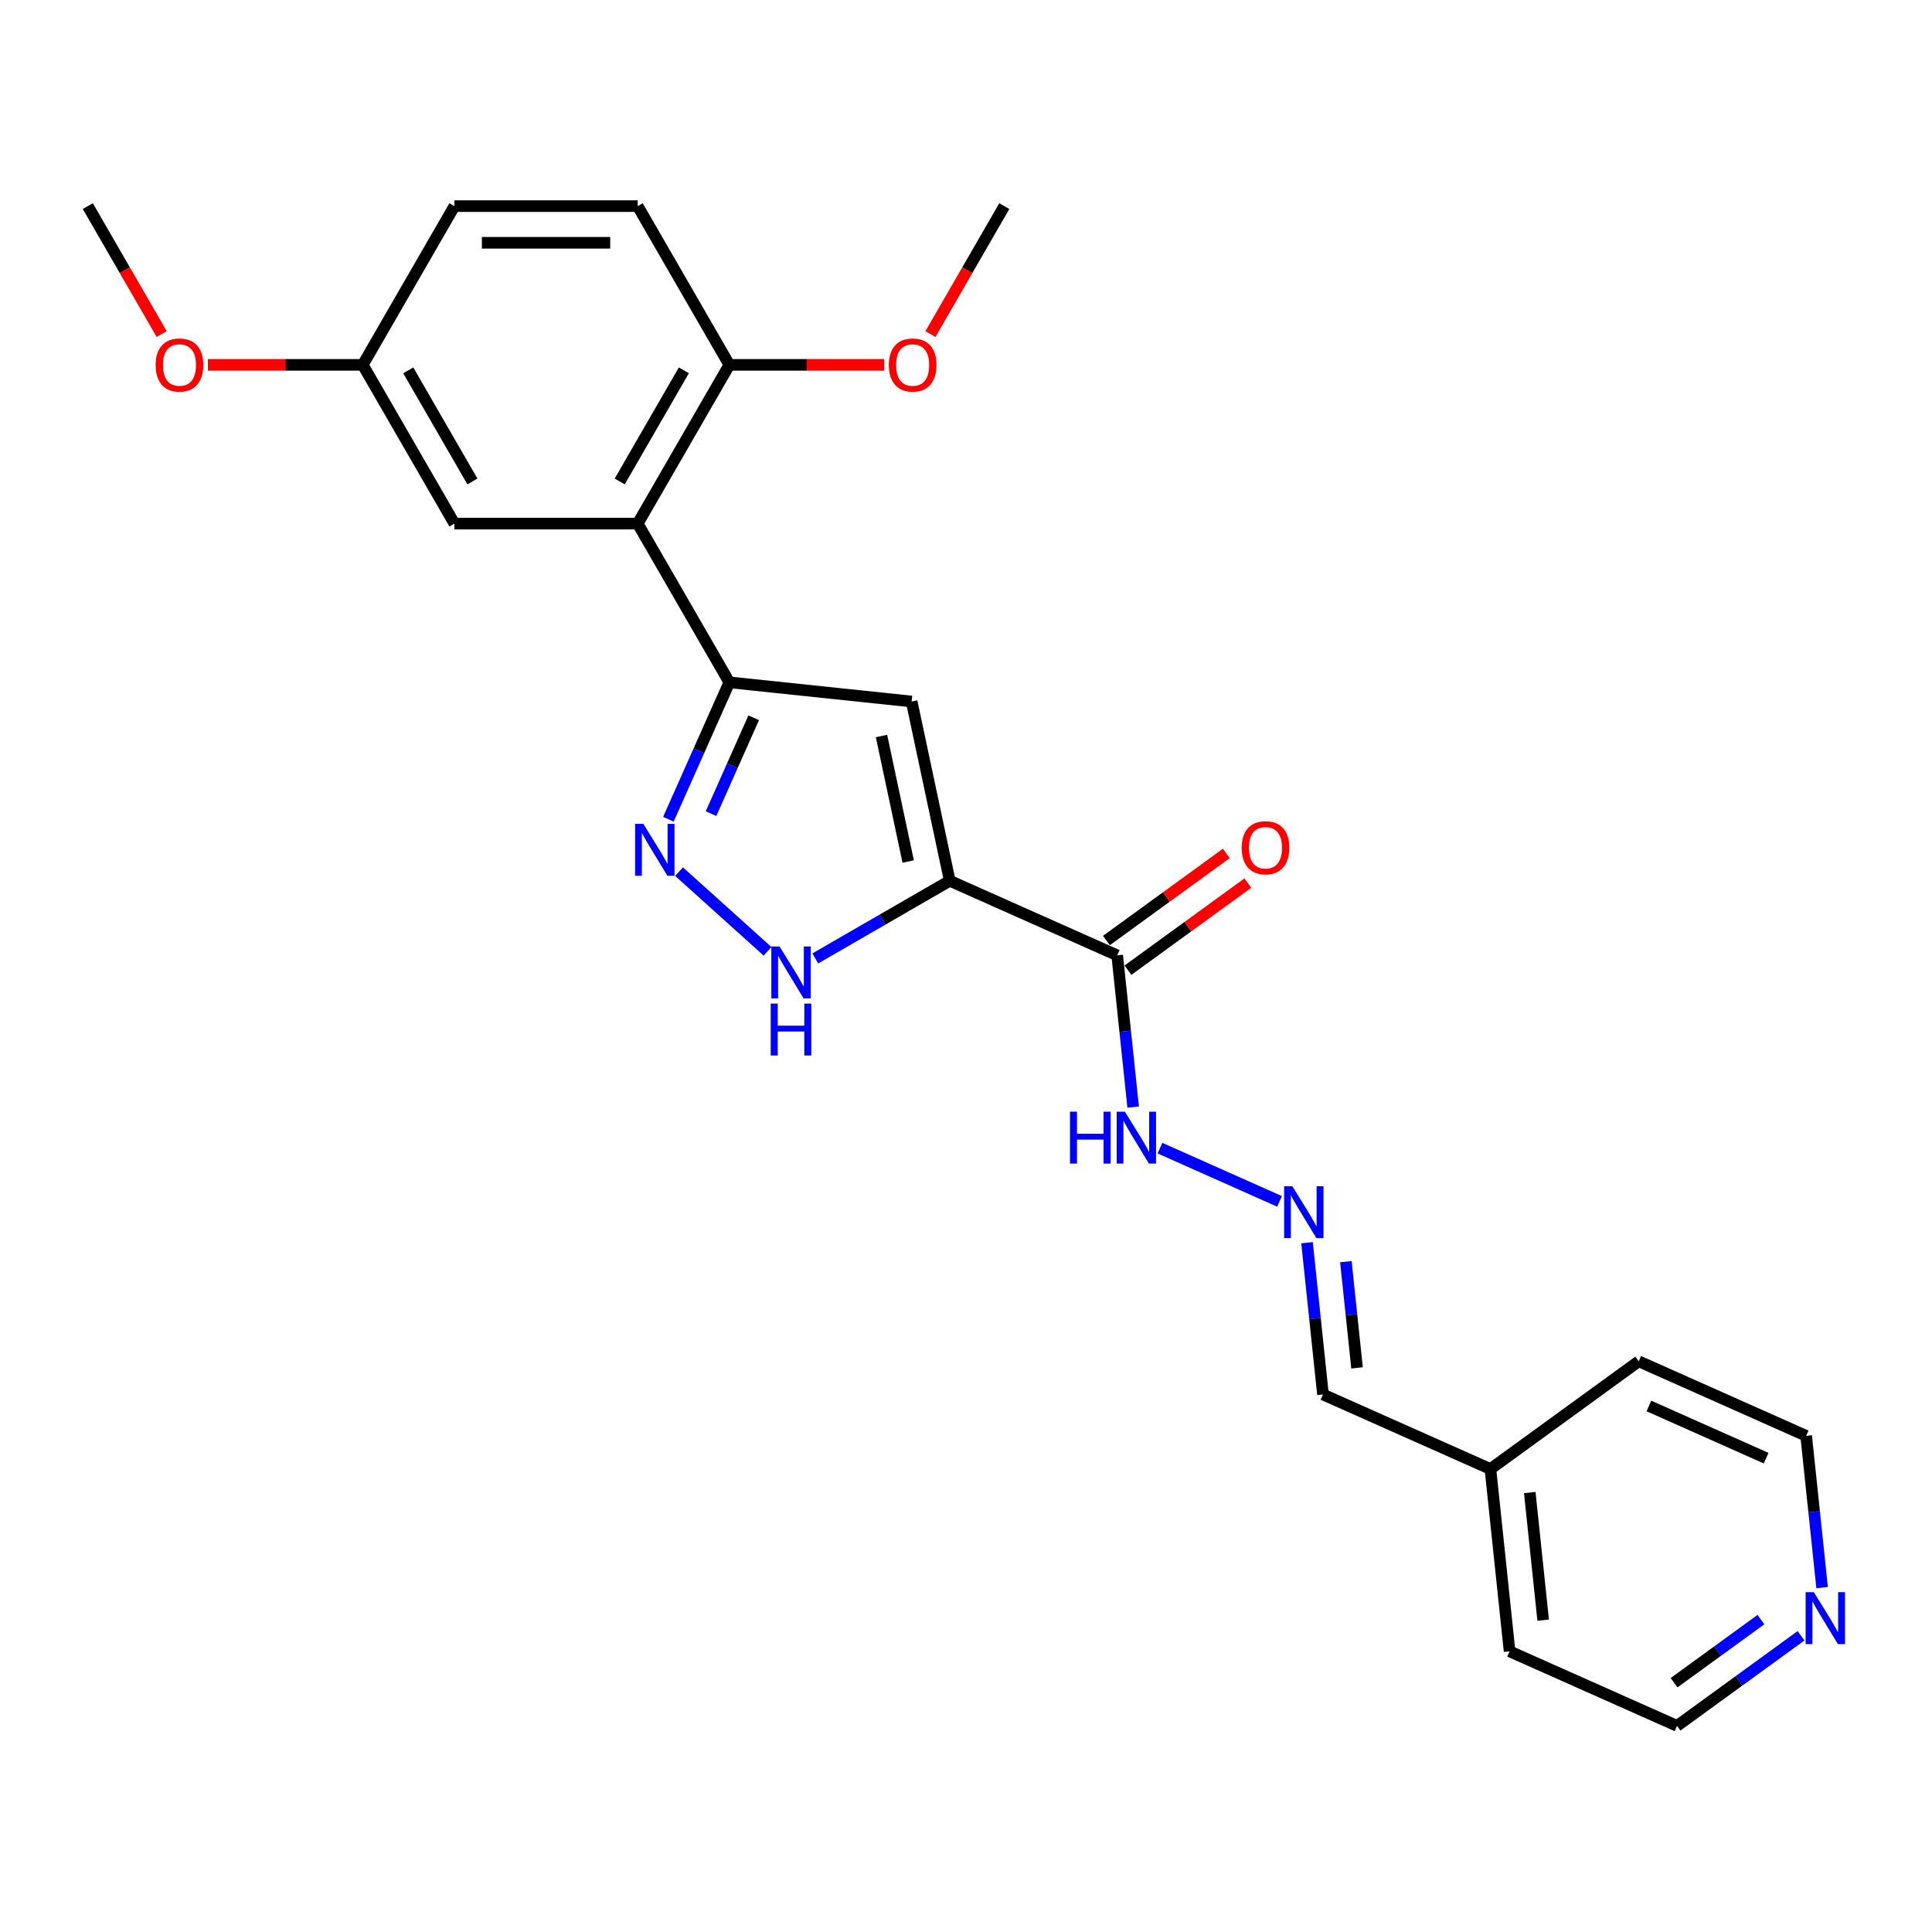 <?xml version='1.0' encoding='iso-8859-1'?>
<svg version='1.1' baseProfile='full'
              xmlns='http://www.w3.org/2000/svg'
                      xmlns:rdkit='http://www.rdkit.org/xml'
                      xmlns:xlink='http://www.w3.org/1999/xlink'
                  xml:space='preserve'
width='1000px' height='1000px' viewBox='0 0 1000 1000'>
<!-- END OF HEADER -->
<rect style='opacity:1.0;fill:#FFFFFF;stroke:none' width='1000' height='1000' x='0' y='0'> </rect>
<path class='bond-1' d='M 491.592,455.895 L 471.866,363.095' style='fill:none;fill-rule:evenodd;stroke:#000000;stroke-width:6px;stroke-linecap:butt;stroke-linejoin:miter;stroke-opacity:1' />
<path class='bond-1' d='M 470.073,445.92 L 456.265,380.96' style='fill:none;fill-rule:evenodd;stroke:#000000;stroke-width:6px;stroke-linecap:butt;stroke-linejoin:miter;stroke-opacity:1' />
<path class='bond-3' d='M 491.592,455.895 L 456.791,475.987' style='fill:none;fill-rule:evenodd;stroke:#000000;stroke-width:6px;stroke-linecap:butt;stroke-linejoin:miter;stroke-opacity:1' />
<path class='bond-3' d='M 456.791,475.987 L 421.99,496.08' style='fill:none;fill-rule:evenodd;stroke:#0000FF;stroke-width:6px;stroke-linecap:butt;stroke-linejoin:miter;stroke-opacity:1' />
<path class='bond-4' d='M 491.592,455.895 L 578.263,494.484' style='fill:none;fill-rule:evenodd;stroke:#000000;stroke-width:6px;stroke-linecap:butt;stroke-linejoin:miter;stroke-opacity:1' />
<path class='bond-0' d='M 377.512,353.178 L 471.866,363.095' style='fill:none;fill-rule:evenodd;stroke:#000000;stroke-width:6px;stroke-linecap:butt;stroke-linejoin:miter;stroke-opacity:1' />
<path class='bond-5' d='M 377.512,353.178 L 330.076,271.015' style='fill:none;fill-rule:evenodd;stroke:#000000;stroke-width:6px;stroke-linecap:butt;stroke-linejoin:miter;stroke-opacity:1' />
<path class='bond-25' d='M 377.512,353.178 L 361.737,388.61' style='fill:none;fill-rule:evenodd;stroke:#000000;stroke-width:6px;stroke-linecap:butt;stroke-linejoin:miter;stroke-opacity:1' />
<path class='bond-25' d='M 361.737,388.61 L 345.961,424.043' style='fill:none;fill-rule:evenodd;stroke:#0000FF;stroke-width:6px;stroke-linecap:butt;stroke-linejoin:miter;stroke-opacity:1' />
<path class='bond-25' d='M 390.114,371.525 L 379.071,396.328' style='fill:none;fill-rule:evenodd;stroke:#000000;stroke-width:6px;stroke-linecap:butt;stroke-linejoin:miter;stroke-opacity:1' />
<path class='bond-25' d='M 379.071,396.328 L 368.028,421.131' style='fill:none;fill-rule:evenodd;stroke:#0000FF;stroke-width:6px;stroke-linecap:butt;stroke-linejoin:miter;stroke-opacity:1' />
<path class='bond-2' d='M 351.485,451.159 L 397.29,492.402' style='fill:none;fill-rule:evenodd;stroke:#0000FF;stroke-width:6px;stroke-linecap:butt;stroke-linejoin:miter;stroke-opacity:1' />
<path class='bond-9' d='M 578.263,494.484 L 582.391,533.758' style='fill:none;fill-rule:evenodd;stroke:#000000;stroke-width:6px;stroke-linecap:butt;stroke-linejoin:miter;stroke-opacity:1' />
<path class='bond-9' d='M 582.391,533.758 L 586.519,573.032' style='fill:none;fill-rule:evenodd;stroke:#0000FF;stroke-width:6px;stroke-linecap:butt;stroke-linejoin:miter;stroke-opacity:1' />
<path class='bond-10' d='M 583.84,502.159 L 614.864,479.619' style='fill:none;fill-rule:evenodd;stroke:#000000;stroke-width:6px;stroke-linecap:butt;stroke-linejoin:miter;stroke-opacity:1' />
<path class='bond-10' d='M 614.864,479.619 L 645.889,457.078' style='fill:none;fill-rule:evenodd;stroke:#FF0000;stroke-width:6px;stroke-linecap:butt;stroke-linejoin:miter;stroke-opacity:1' />
<path class='bond-10' d='M 572.687,486.808 L 603.711,464.268' style='fill:none;fill-rule:evenodd;stroke:#000000;stroke-width:6px;stroke-linecap:butt;stroke-linejoin:miter;stroke-opacity:1' />
<path class='bond-10' d='M 603.711,464.268 L 634.736,441.727' style='fill:none;fill-rule:evenodd;stroke:#FF0000;stroke-width:6px;stroke-linecap:butt;stroke-linejoin:miter;stroke-opacity:1' />
<path class='bond-7' d='M 330.076,271.015 L 377.512,188.852' style='fill:none;fill-rule:evenodd;stroke:#000000;stroke-width:6px;stroke-linecap:butt;stroke-linejoin:miter;stroke-opacity:1' />
<path class='bond-7' d='M 320.759,249.203 L 353.964,191.689' style='fill:none;fill-rule:evenodd;stroke:#000000;stroke-width:6px;stroke-linecap:butt;stroke-linejoin:miter;stroke-opacity:1' />
<path class='bond-8' d='M 330.076,271.015 L 235.202,271.015' style='fill:none;fill-rule:evenodd;stroke:#000000;stroke-width:6px;stroke-linecap:butt;stroke-linejoin:miter;stroke-opacity:1' />
<path class='bond-6' d='M 662.29,621.834 L 600.398,594.277' style='fill:none;fill-rule:evenodd;stroke:#0000FF;stroke-width:6px;stroke-linecap:butt;stroke-linejoin:miter;stroke-opacity:1' />
<path class='bond-13' d='M 676.513,643.232 L 680.641,682.506' style='fill:none;fill-rule:evenodd;stroke:#0000FF;stroke-width:6px;stroke-linecap:butt;stroke-linejoin:miter;stroke-opacity:1' />
<path class='bond-13' d='M 680.641,682.506 L 684.769,721.78' style='fill:none;fill-rule:evenodd;stroke:#000000;stroke-width:6px;stroke-linecap:butt;stroke-linejoin:miter;stroke-opacity:1' />
<path class='bond-13' d='M 696.622,653.031 L 699.512,680.523' style='fill:none;fill-rule:evenodd;stroke:#0000FF;stroke-width:6px;stroke-linecap:butt;stroke-linejoin:miter;stroke-opacity:1' />
<path class='bond-13' d='M 699.512,680.523 L 702.401,708.015' style='fill:none;fill-rule:evenodd;stroke:#000000;stroke-width:6px;stroke-linecap:butt;stroke-linejoin:miter;stroke-opacity:1' />
<path class='bond-12' d='M 377.512,188.852 L 330.076,106.689' style='fill:none;fill-rule:evenodd;stroke:#000000;stroke-width:6px;stroke-linecap:butt;stroke-linejoin:miter;stroke-opacity:1' />
<path class='bond-16' d='M 377.512,188.852 L 417.597,188.852' style='fill:none;fill-rule:evenodd;stroke:#000000;stroke-width:6px;stroke-linecap:butt;stroke-linejoin:miter;stroke-opacity:1' />
<path class='bond-16' d='M 417.597,188.852 L 457.681,188.852' style='fill:none;fill-rule:evenodd;stroke:#FF0000;stroke-width:6px;stroke-linecap:butt;stroke-linejoin:miter;stroke-opacity:1' />
<path class='bond-14' d='M 235.202,271.015 L 187.765,188.852' style='fill:none;fill-rule:evenodd;stroke:#000000;stroke-width:6px;stroke-linecap:butt;stroke-linejoin:miter;stroke-opacity:1' />
<path class='bond-14' d='M 244.519,249.203 L 211.313,191.689' style='fill:none;fill-rule:evenodd;stroke:#000000;stroke-width:6px;stroke-linecap:butt;stroke-linejoin:miter;stroke-opacity:1' />
<path class='bond-11' d='M 932.222,846.672 L 900.125,869.992' style='fill:none;fill-rule:evenodd;stroke:#0000FF;stroke-width:6px;stroke-linecap:butt;stroke-linejoin:miter;stroke-opacity:1' />
<path class='bond-11' d='M 900.125,869.992 L 868.029,893.311' style='fill:none;fill-rule:evenodd;stroke:#000000;stroke-width:6px;stroke-linecap:butt;stroke-linejoin:miter;stroke-opacity:1' />
<path class='bond-11' d='M 911.44,838.317 L 888.972,854.641' style='fill:none;fill-rule:evenodd;stroke:#0000FF;stroke-width:6px;stroke-linecap:butt;stroke-linejoin:miter;stroke-opacity:1' />
<path class='bond-11' d='M 888.972,854.641 L 866.504,870.965' style='fill:none;fill-rule:evenodd;stroke:#000000;stroke-width:6px;stroke-linecap:butt;stroke-linejoin:miter;stroke-opacity:1' />
<path class='bond-27' d='M 943.122,821.74 L 938.994,782.466' style='fill:none;fill-rule:evenodd;stroke:#0000FF;stroke-width:6px;stroke-linecap:butt;stroke-linejoin:miter;stroke-opacity:1' />
<path class='bond-27' d='M 938.994,782.466 L 934.866,743.192' style='fill:none;fill-rule:evenodd;stroke:#000000;stroke-width:6px;stroke-linecap:butt;stroke-linejoin:miter;stroke-opacity:1' />
<path class='bond-26' d='M 330.076,106.689 L 235.202,106.689' style='fill:none;fill-rule:evenodd;stroke:#000000;stroke-width:6px;stroke-linecap:butt;stroke-linejoin:miter;stroke-opacity:1' />
<path class='bond-26' d='M 315.845,125.663 L 249.433,125.663' style='fill:none;fill-rule:evenodd;stroke:#000000;stroke-width:6px;stroke-linecap:butt;stroke-linejoin:miter;stroke-opacity:1' />
<path class='bond-17' d='M 684.769,721.78 L 771.44,760.369' style='fill:none;fill-rule:evenodd;stroke:#000000;stroke-width:6px;stroke-linecap:butt;stroke-linejoin:miter;stroke-opacity:1' />
<path class='bond-15' d='M 187.765,188.852 L 235.202,106.689' style='fill:none;fill-rule:evenodd;stroke:#000000;stroke-width:6px;stroke-linecap:butt;stroke-linejoin:miter;stroke-opacity:1' />
<path class='bond-18' d='M 187.765,188.852 L 147.681,188.852' style='fill:none;fill-rule:evenodd;stroke:#000000;stroke-width:6px;stroke-linecap:butt;stroke-linejoin:miter;stroke-opacity:1' />
<path class='bond-18' d='M 147.681,188.852 L 107.597,188.852' style='fill:none;fill-rule:evenodd;stroke:#FF0000;stroke-width:6px;stroke-linecap:butt;stroke-linejoin:miter;stroke-opacity:1' />
<path class='bond-23' d='M 481.599,172.894 L 500.711,139.791' style='fill:none;fill-rule:evenodd;stroke:#FF0000;stroke-width:6px;stroke-linecap:butt;stroke-linejoin:miter;stroke-opacity:1' />
<path class='bond-23' d='M 500.711,139.791 L 519.823,106.689' style='fill:none;fill-rule:evenodd;stroke:#000000;stroke-width:6px;stroke-linecap:butt;stroke-linejoin:miter;stroke-opacity:1' />
<path class='bond-21' d='M 771.44,760.369 L 848.195,704.604' style='fill:none;fill-rule:evenodd;stroke:#000000;stroke-width:6px;stroke-linecap:butt;stroke-linejoin:miter;stroke-opacity:1' />
<path class='bond-22' d='M 771.44,760.369 L 781.357,854.723' style='fill:none;fill-rule:evenodd;stroke:#000000;stroke-width:6px;stroke-linecap:butt;stroke-linejoin:miter;stroke-opacity:1' />
<path class='bond-22' d='M 791.798,772.539 L 798.74,838.586' style='fill:none;fill-rule:evenodd;stroke:#000000;stroke-width:6px;stroke-linecap:butt;stroke-linejoin:miter;stroke-opacity:1' />
<path class='bond-24' d='M 83.678,172.894 L 64.566,139.791' style='fill:none;fill-rule:evenodd;stroke:#FF0000;stroke-width:6px;stroke-linecap:butt;stroke-linejoin:miter;stroke-opacity:1' />
<path class='bond-24' d='M 64.566,139.791 L 45.455,106.689' style='fill:none;fill-rule:evenodd;stroke:#000000;stroke-width:6px;stroke-linecap:butt;stroke-linejoin:miter;stroke-opacity:1' />
<path class='bond-19' d='M 868.029,893.311 L 781.357,854.723' style='fill:none;fill-rule:evenodd;stroke:#000000;stroke-width:6px;stroke-linecap:butt;stroke-linejoin:miter;stroke-opacity:1' />
<path class='bond-20' d='M 934.866,743.192 L 848.195,704.604' style='fill:none;fill-rule:evenodd;stroke:#000000;stroke-width:6px;stroke-linecap:butt;stroke-linejoin:miter;stroke-opacity:1' />
<path class='bond-20' d='M 914.147,754.738 L 853.477,727.726' style='fill:none;fill-rule:evenodd;stroke:#000000;stroke-width:6px;stroke-linecap:butt;stroke-linejoin:miter;stroke-opacity:1' />
<path  class='atom-3' d='M 332.985 426.415
L 341.789 440.646
Q 342.662 442.05, 344.066 444.593
Q 345.47 447.135, 345.546 447.287
L 345.546 426.415
L 349.113 426.415
L 349.113 453.283
L 345.432 453.283
L 335.983 437.724
Q 334.882 435.902, 333.706 433.815
Q 332.567 431.728, 332.226 431.083
L 332.226 453.283
L 328.734 453.283
L 328.734 426.415
L 332.985 426.415
' fill='#0000FF'/>
<path  class='atom-4' d='M 403.49 489.898
L 412.294 504.129
Q 413.167 505.533, 414.571 508.076
Q 415.975 510.618, 416.051 510.77
L 416.051 489.898
L 419.618 489.898
L 419.618 516.766
L 415.937 516.766
L 406.488 501.207
Q 405.387 499.385, 404.211 497.298
Q 403.072 495.211, 402.731 494.566
L 402.731 516.766
L 399.239 516.766
L 399.239 489.898
L 403.49 489.898
' fill='#0000FF'/>
<path  class='atom-4' d='M 398.917 519.453
L 402.56 519.453
L 402.56 530.876
L 416.298 530.876
L 416.298 519.453
L 419.941 519.453
L 419.941 546.321
L 416.298 546.321
L 416.298 533.912
L 402.56 533.912
L 402.56 546.321
L 398.917 546.321
L 398.917 519.453
' fill='#0000FF'/>
<path  class='atom-7' d='M 668.913 613.992
L 677.717 628.223
Q 678.59 629.627, 679.994 632.17
Q 681.398 634.713, 681.474 634.864
L 681.474 613.992
L 685.041 613.992
L 685.041 640.86
L 681.36 640.86
L 671.911 625.301
Q 670.81 623.48, 669.634 621.392
Q 668.495 619.305, 668.154 618.66
L 668.154 640.86
L 664.662 640.86
L 664.662 613.992
L 668.913 613.992
' fill='#0000FF'/>
<path  class='atom-10' d='M 553.817 575.404
L 557.46 575.404
L 557.46 586.826
L 571.198 586.826
L 571.198 575.404
L 574.841 575.404
L 574.841 602.272
L 571.198 602.272
L 571.198 589.862
L 557.46 589.862
L 557.46 602.272
L 553.817 602.272
L 553.817 575.404
' fill='#0000FF'/>
<path  class='atom-10' d='M 582.241 575.404
L 591.045 589.635
Q 591.918 591.039, 593.322 593.581
Q 594.726 596.124, 594.802 596.276
L 594.802 575.404
L 598.37 575.404
L 598.37 602.272
L 594.689 602.272
L 585.239 586.713
Q 584.139 584.891, 582.962 582.804
Q 581.824 580.717, 581.482 580.071
L 581.482 602.272
L 577.991 602.272
L 577.991 575.404
L 582.241 575.404
' fill='#0000FF'/>
<path  class='atom-11' d='M 642.684 438.794
Q 642.684 432.343, 645.872 428.738
Q 649.06 425.132, 655.018 425.132
Q 660.976 425.132, 664.163 428.738
Q 667.351 432.343, 667.351 438.794
Q 667.351 445.322, 664.126 449.041
Q 660.9 452.722, 655.018 452.722
Q 649.098 452.722, 645.872 449.041
Q 642.684 445.36, 642.684 438.794
M 655.018 449.686
Q 659.116 449.686, 661.317 446.953
Q 663.556 444.183, 663.556 438.794
Q 663.556 433.519, 661.317 430.863
Q 659.116 428.168, 655.018 428.168
Q 650.919 428.168, 648.68 430.825
Q 646.479 433.481, 646.479 438.794
Q 646.479 444.221, 648.68 446.953
Q 650.919 449.686, 655.018 449.686
' fill='#FF0000'/>
<path  class='atom-12' d='M 938.844 824.112
L 947.648 838.343
Q 948.521 839.747, 949.925 842.29
Q 951.329 844.832, 951.405 844.984
L 951.405 824.112
L 954.972 824.112
L 954.972 850.98
L 951.291 850.98
L 941.842 835.421
Q 940.741 833.599, 939.565 831.512
Q 938.426 829.425, 938.085 828.78
L 938.085 850.98
L 934.593 850.98
L 934.593 824.112
L 938.844 824.112
' fill='#0000FF'/>
<path  class='atom-17' d='M 460.053 188.927
Q 460.053 182.476, 463.24 178.871
Q 466.428 175.266, 472.386 175.266
Q 478.344 175.266, 481.532 178.871
Q 484.72 182.476, 484.72 188.927
Q 484.72 195.455, 481.494 199.174
Q 478.268 202.855, 472.386 202.855
Q 466.466 202.855, 463.24 199.174
Q 460.053 195.493, 460.053 188.927
M 472.386 199.819
Q 476.485 199.819, 478.686 197.087
Q 480.925 194.316, 480.925 188.927
Q 480.925 183.653, 478.686 180.996
Q 476.485 178.302, 472.386 178.302
Q 468.288 178.302, 466.049 180.958
Q 463.848 183.615, 463.848 188.927
Q 463.848 194.354, 466.049 197.087
Q 468.288 199.819, 472.386 199.819
' fill='#FF0000'/>
<path  class='atom-19' d='M 80.558 188.927
Q 80.558 182.476, 83.746 178.871
Q 86.933 175.266, 92.891 175.266
Q 98.85 175.266, 102.037 178.871
Q 105.225 182.476, 105.225 188.927
Q 105.225 195.455, 101.999 199.174
Q 98.774 202.855, 92.891 202.855
Q 86.971 202.855, 83.746 199.174
Q 80.558 195.493, 80.558 188.927
M 92.891 199.819
Q 96.99 199.819, 99.191 197.087
Q 101.43 194.316, 101.43 188.927
Q 101.43 183.653, 99.191 180.996
Q 96.99 178.302, 92.891 178.302
Q 88.793 178.302, 86.554 180.958
Q 84.353 183.615, 84.353 188.927
Q 84.353 194.354, 86.554 197.087
Q 88.793 199.819, 92.891 199.819
' fill='#FF0000'/>
</svg>
